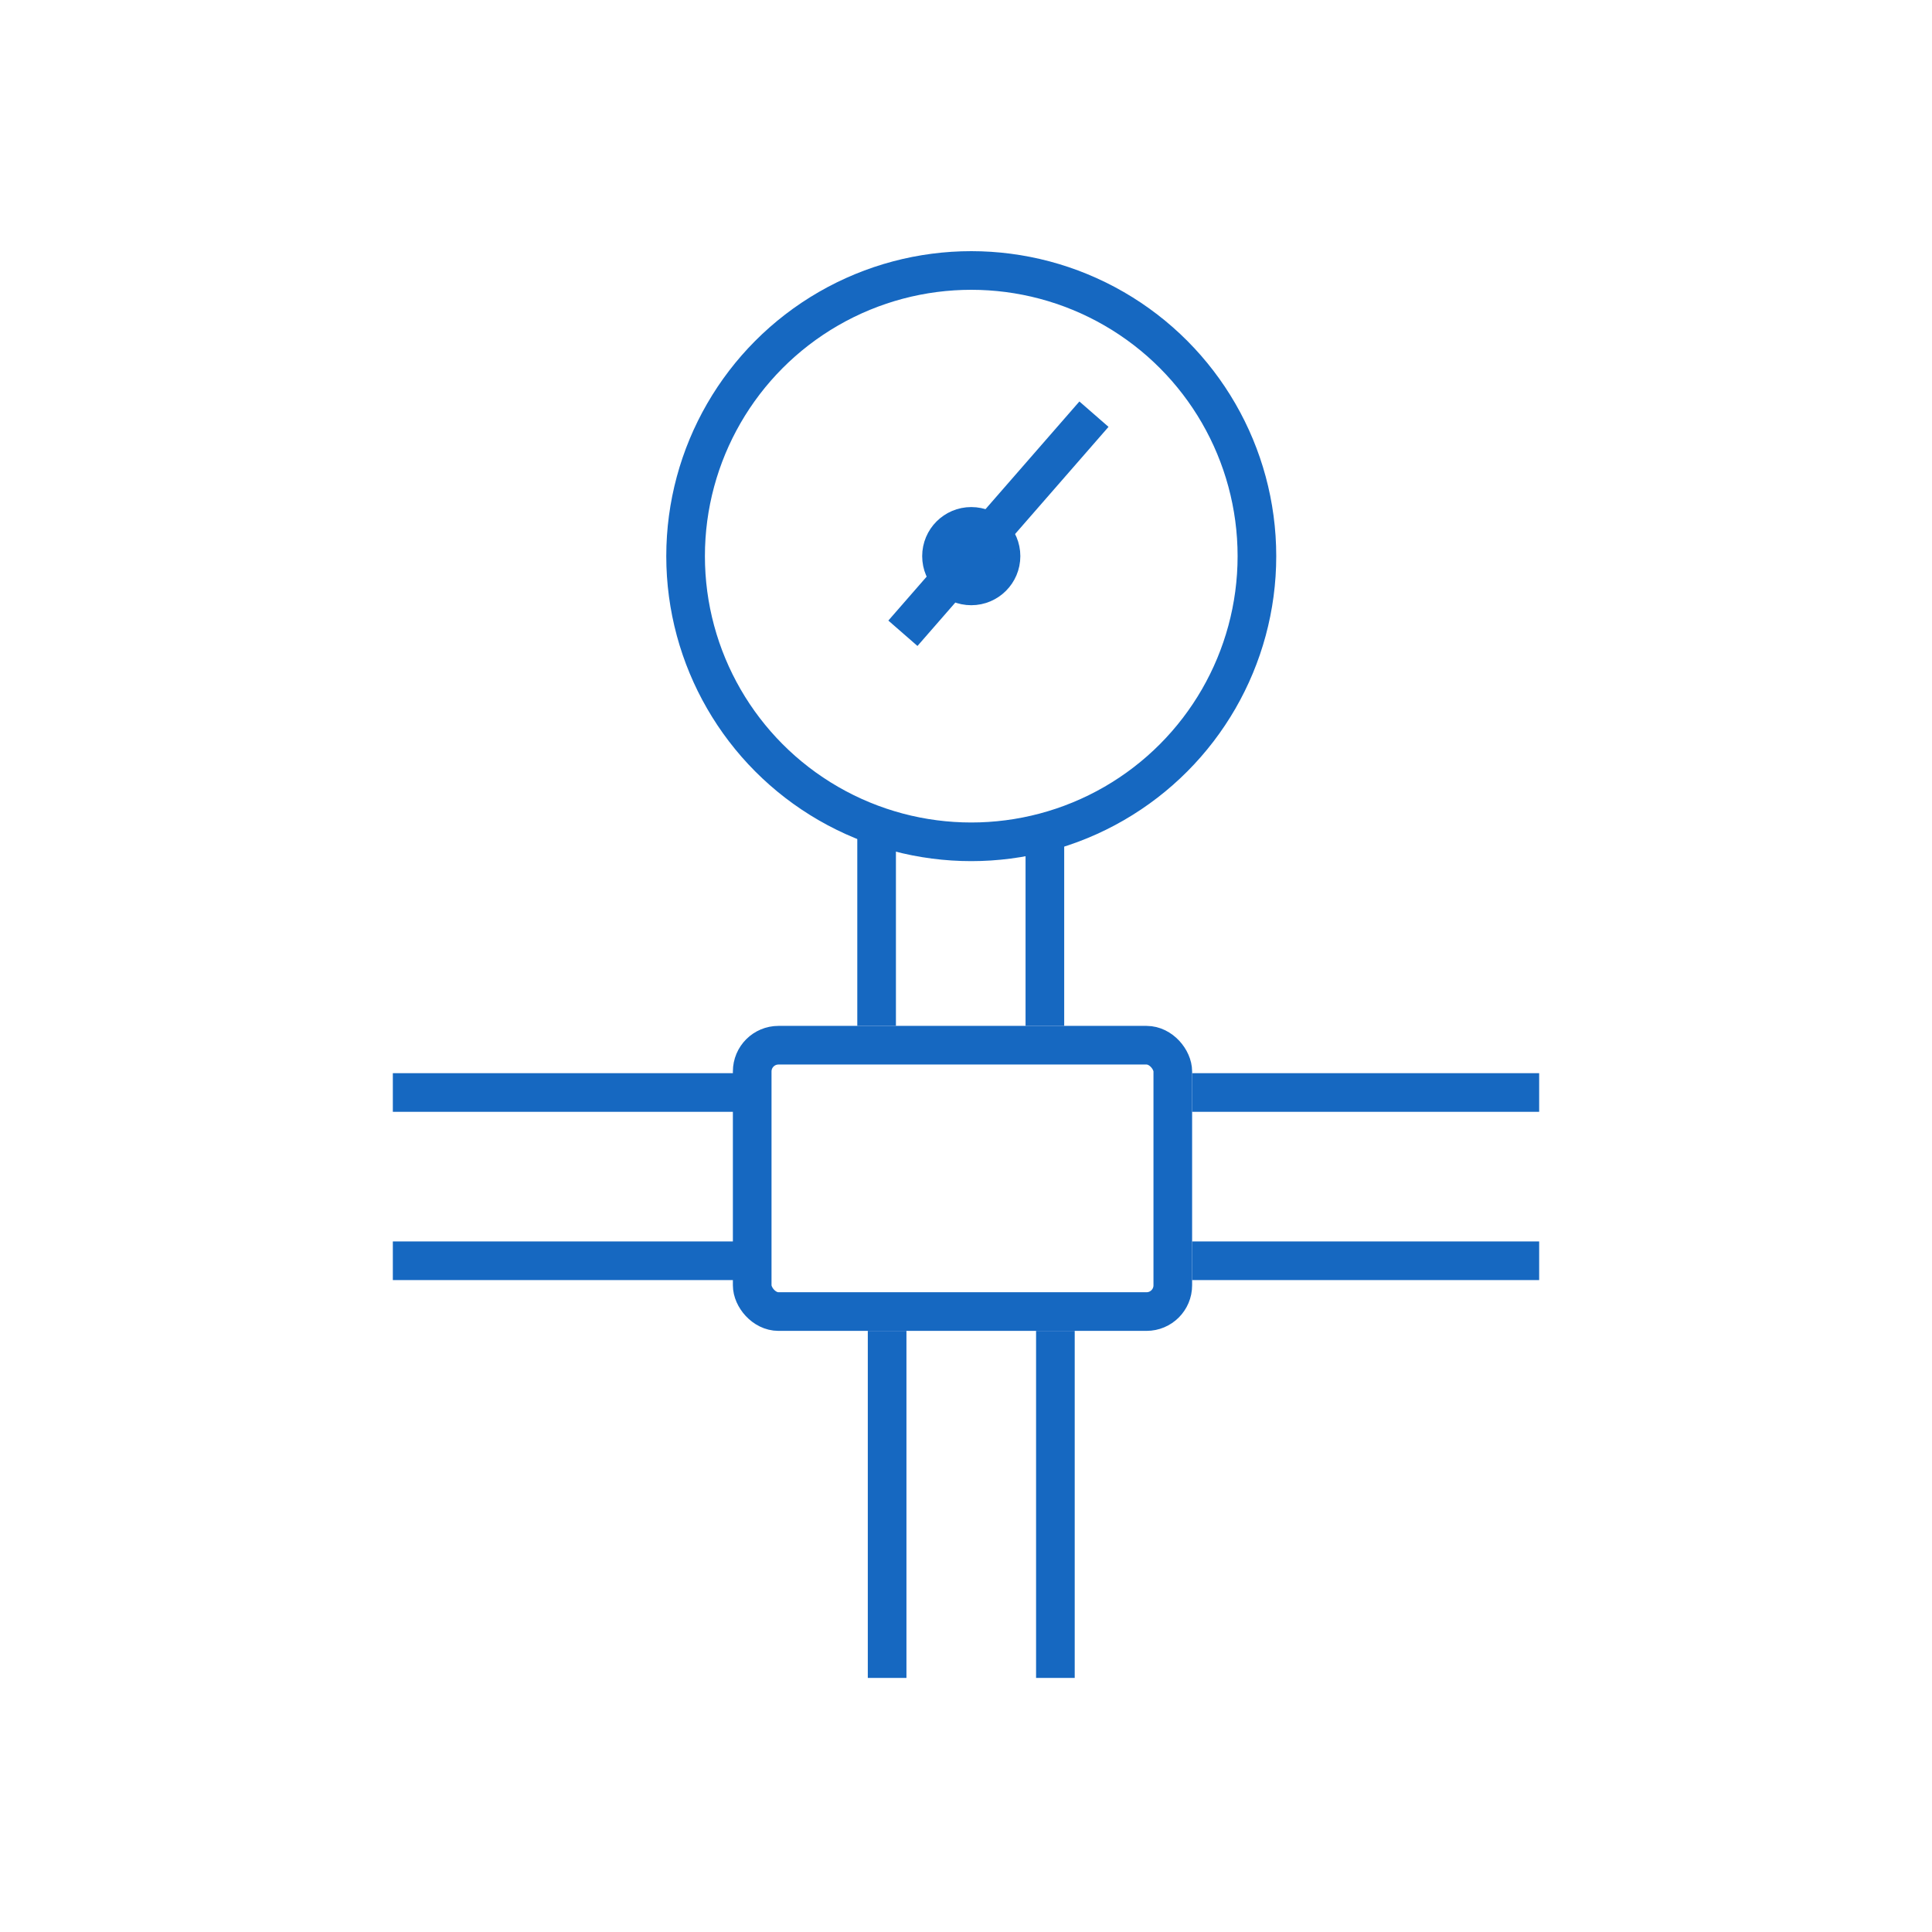 <?xml version="1.0" encoding="UTF-8"?> <svg xmlns="http://www.w3.org/2000/svg" width="600" height="600" viewBox="0 0 600 600" fill="none"> <circle cx="301.633" cy="172.716" r="88.716" stroke="#1668C1" stroke-width="12"></circle> <circle cx="301.633" cy="172.715" r="9.242" stroke="#1668C1" stroke-width="12"></circle> <path d="M272.238 258.722V318.599" stroke="#1668C1" stroke-width="12"></path> <path d="M324.496 258.722V318.599" stroke="#1668C1" stroke-width="12"></path> <path d="M122 391.541L229.78 391.541" stroke="#1668C1" stroke-width="12"></path> <path d="M122 339.284L229.78 339.284" stroke="#1668C1" stroke-width="12"></path> <path d="M370.22 391.541L478 391.541" stroke="#1668C1" stroke-width="12"></path> <path d="M370.22 339.284L478 339.284" stroke="#1668C1" stroke-width="12"></path> <path d="M275.504 413.315L275.504 521.095" stroke="#1668C1" stroke-width="12"></path> <path d="M327.762 413.315L327.762 521.095" stroke="#1668C1" stroke-width="12"></path> <rect x="233.603" y="324.599" width="130.618" height="82.716" rx="8.153" stroke="#1668C1" stroke-width="12"></rect> <path d="M280.404 196.667L339.737 128.624" stroke="#1668C1" stroke-width="12"></path> </svg> 